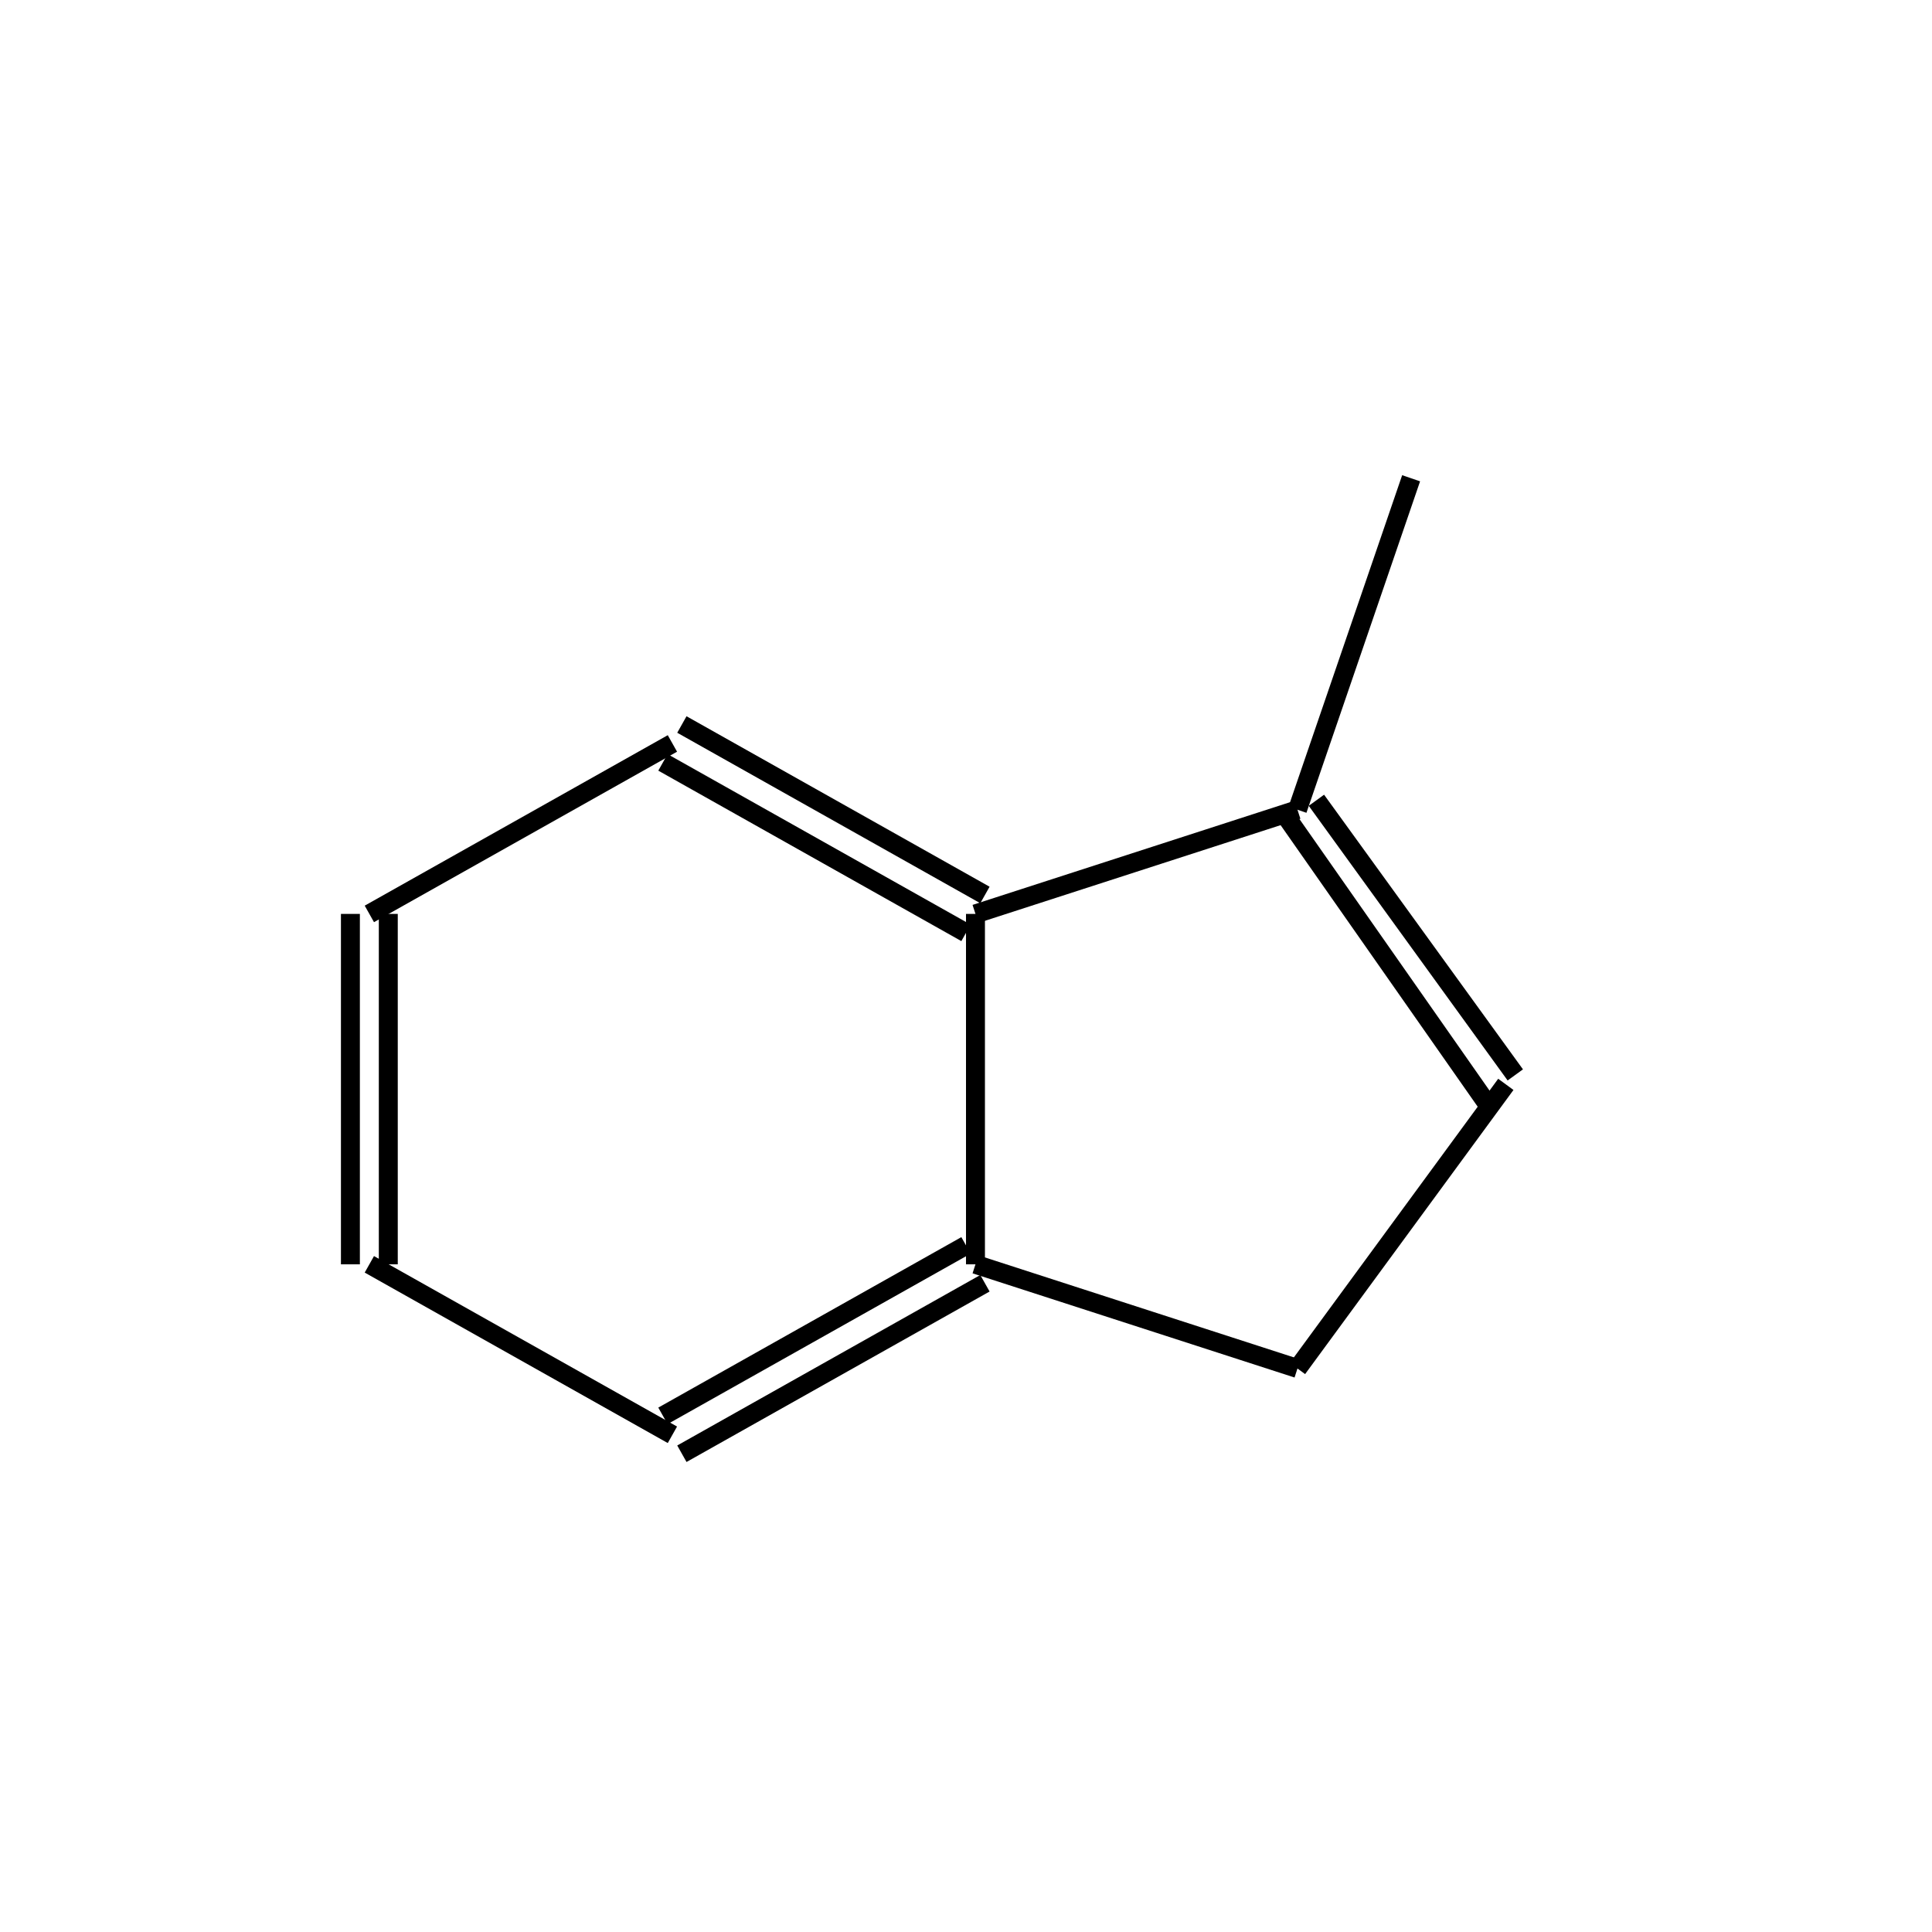<?xml version="1.0" standalone="yes"?><!DOCTYPE svg PUBLIC "-//W3C//DTD SVG 1.1//EN" "http://www.w3.org/Graphics/SVG/1.1/DTD/svg11.dtd"><svg width="6cm" height="6cm" viewBox="0 0 204 185" xmlns="http://www.w3.org/2000/svg" version="1.2" baseProfile="tiny"><title>Image of </title>
<line x1="149" y1="41" x2="137" y2="76" stroke-width="2" stroke="black"/>
<line x1="136" y1="77" x2="157" y2="107" stroke-width="2" stroke="black"/>
<line x1="139" y1="75" x2="160" y2="104" stroke-width="2" stroke="black"/>
<line x1="159" y1="105" x2="137" y2="135" stroke-width="2" stroke="black"/>
<line x1="137" y1="135" x2="103" y2="124" stroke-width="2" stroke="black"/>
<line x1="102" y1="122" x2="70" y2="140" stroke-width="2" stroke="black"/>
<line x1="104" y1="126" x2="72" y2="144" stroke-width="2" stroke="black"/>
<line x1="71" y1="142" x2="39" y2="124" stroke-width="2" stroke="black"/>
<line x1="41" y1="124" x2="41" y2="87" stroke-width="2" stroke="black"/>
<line x1="37" y1="124" x2="37" y2="87" stroke-width="2" stroke="black"/>
<line x1="39" y1="87" x2="71" y2="69" stroke-width="2" stroke="black"/>
<line x1="70" y1="71" x2="102" y2="89" stroke-width="2" stroke="black"/>
<line x1="72" y1="67" x2="104" y2="85" stroke-width="2" stroke="black"/>
<line x1="137" y1="76" x2="103" y2="87" stroke-width="2" stroke="black"/>
<line x1="103" y1="124" x2="103" y2="87" stroke-width="2" stroke="black"/>
</svg>
